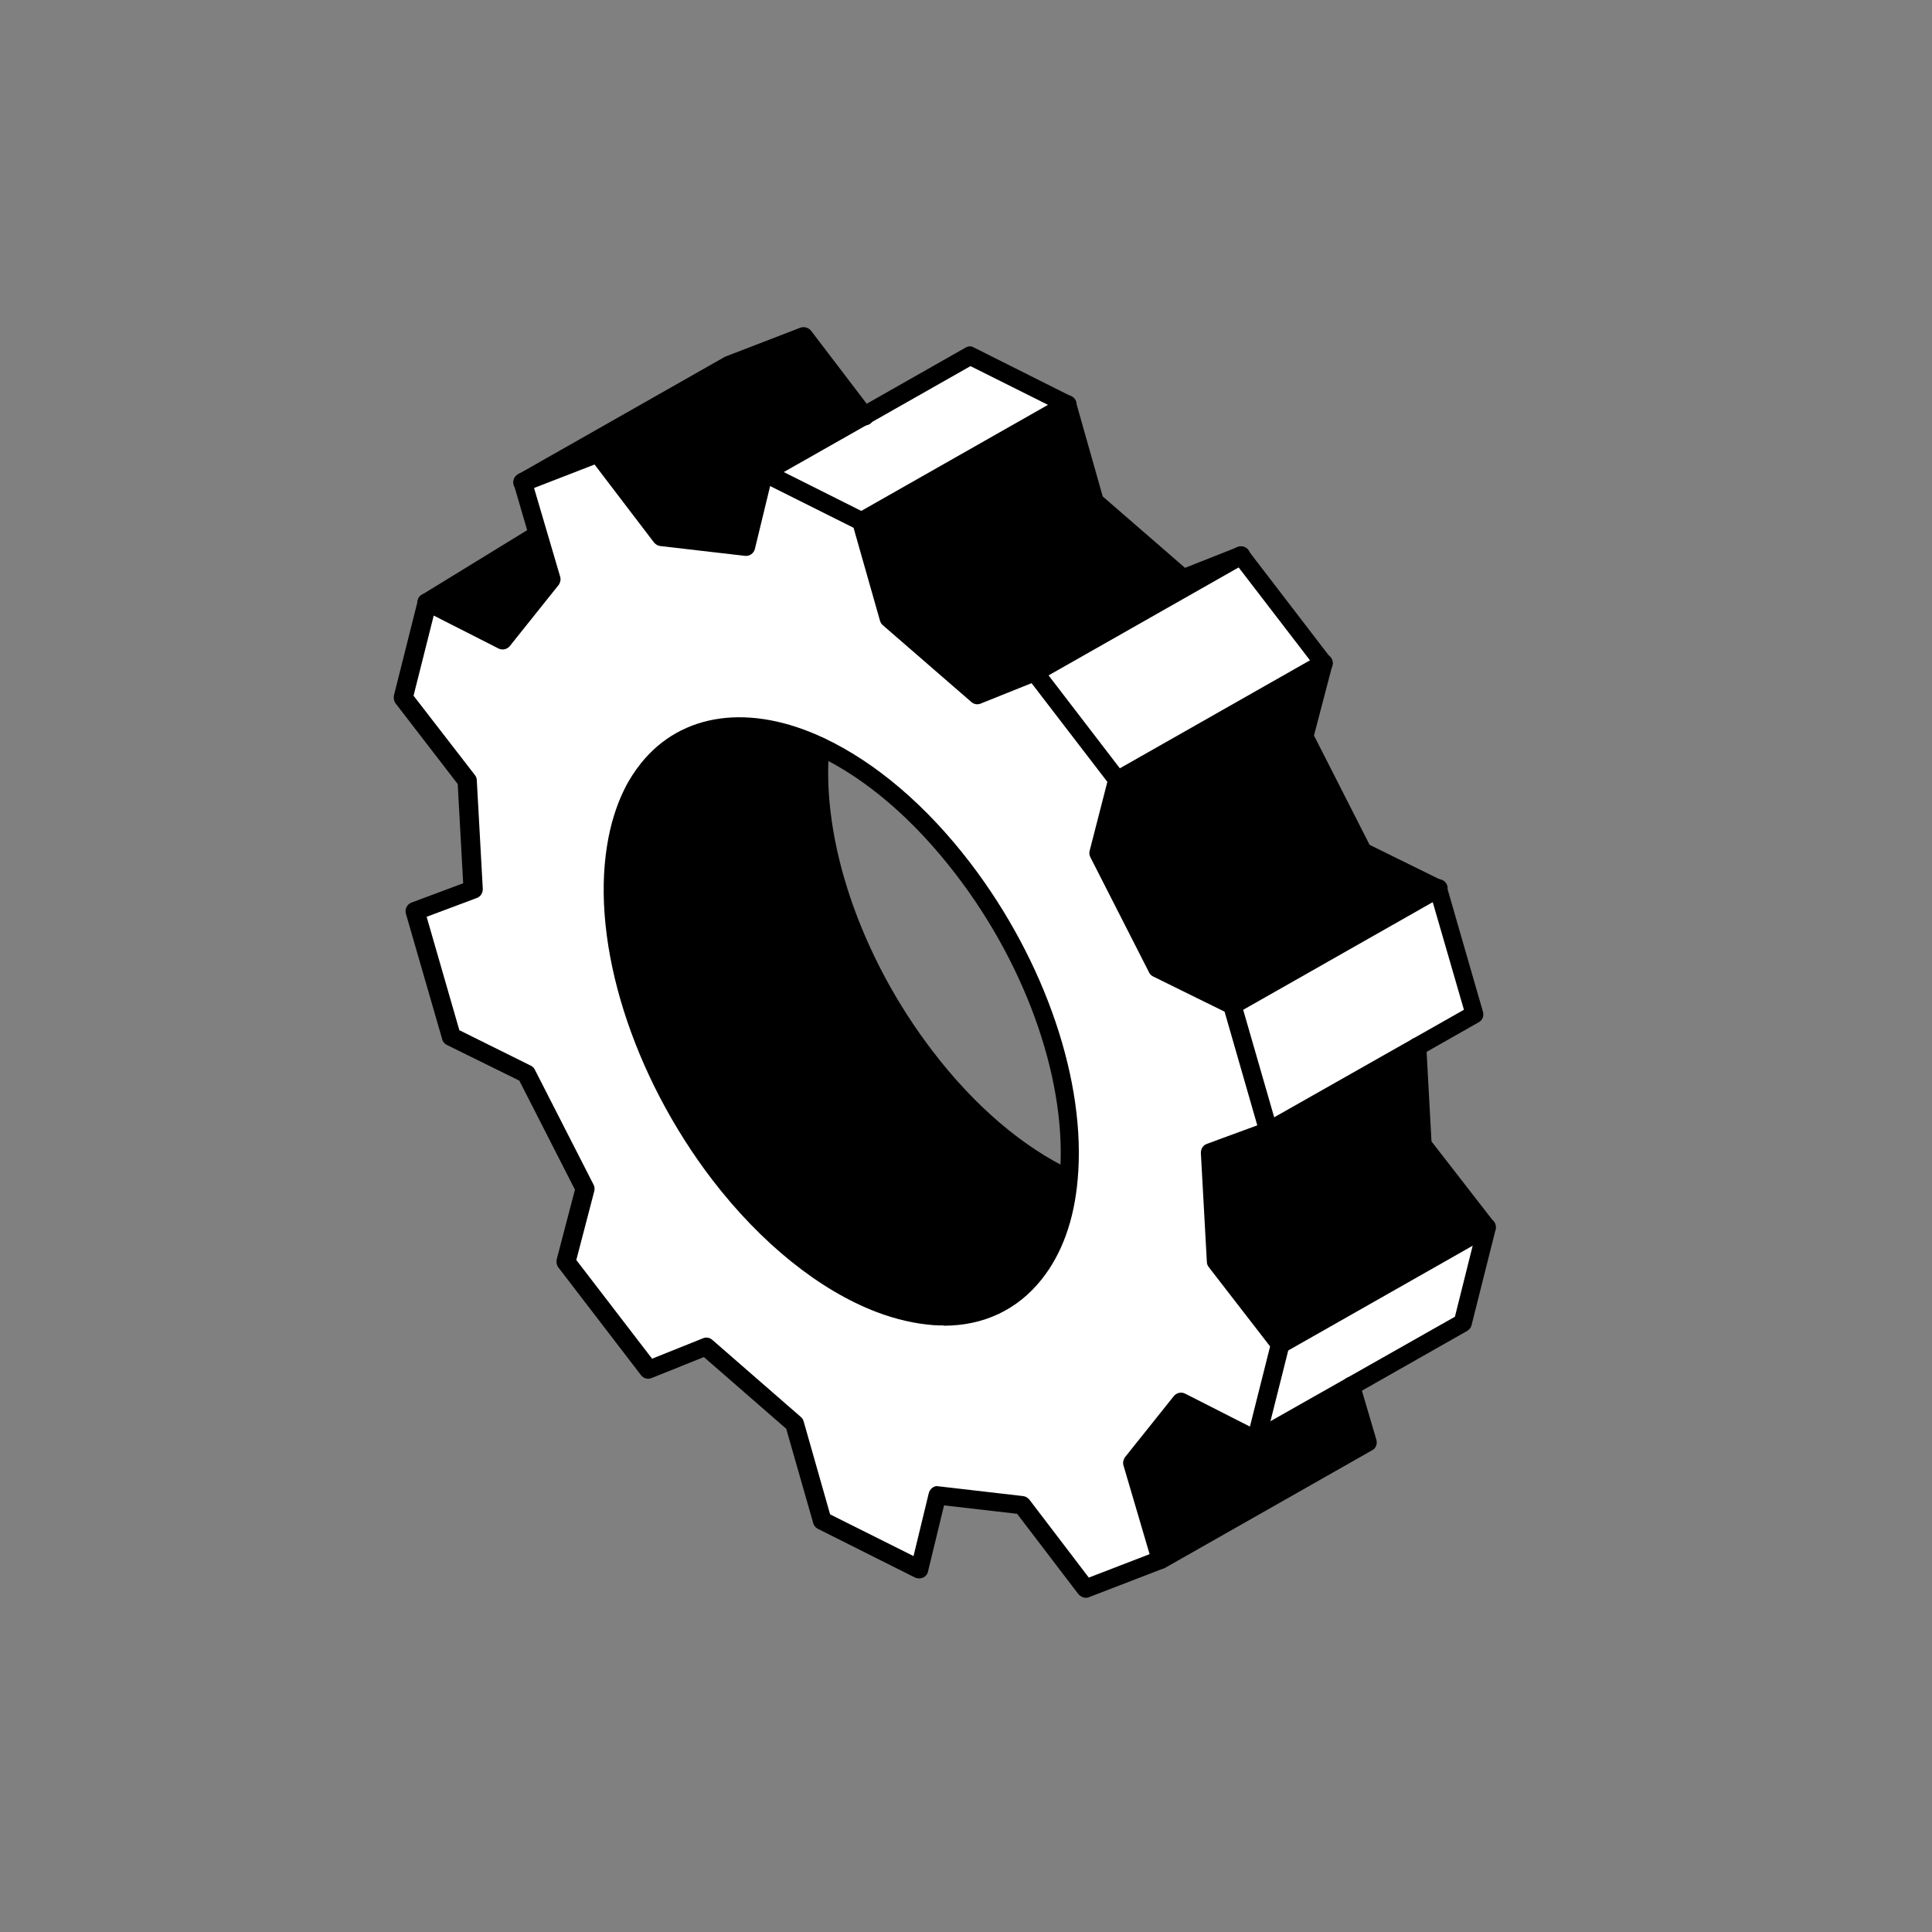 <?xml version="1.0" encoding="UTF-8"?>
<svg id="Ebene_1" xmlns="http://www.w3.org/2000/svg" version="1.1" viewBox="0 0 708.7 708.7">
  <rect x="0" y="0" width="708.7" height="708.7" fill="#808080" stroke="none"/>
  <!-- Generator: Adobe Illustrator 29.2.1, SVG Export Plug-In . SVG Version: 2.1.0 Build 116)  -->
  <defs>
    <style>
      .st0 {
        fill: #fff;
      }
    </style>
  </defs>
  <g>
    <polygon points="521.8 419.8 545.3 450.2 469.6 493.2 446.1 462.8 443.8 422.8 465.2 414.9 519.8 383.9 521.8 419.8"/>
    <polygon class="st0" points="545.3 450.2 536.5 485.2 460.8 528.2 469.6 493.2 545.3 450.2"/>
    <polygon class="st0" points="527.6 325.9 541 372 465.2 414.9 451.9 368.8 527.6 325.9"/>
    <polygon points="527.6 325.9 451.9 368.8 424.3 355.3 402.9 313.1 409.8 286.2 485.6 243.3 478.6 270.1 500.1 312.3 527.6 325.9"/>
    <polygon points="495.5 508.8 501.5 529.2 425.8 572.2 415.3 536.6 433.2 514.2 460.8 528.2 495.4 508.5 495.5 508.8"/>
    <polygon class="st0" points="455.2 203.8 485.6 243.3 409.8 286.2 379.5 246.7 455.2 203.8"/>
    <path class="st0" d="M301,273.8c-25.1-11.8-48.8-9.9-63.3,8.3-2.2,2.7-4.1,5.7-5.7,9-2.9,5.8-4.9,12.4-6,19.5-5.6,34.3,8.4,81.6,38,120.1,18.2,23.7,39.1,40,58.8,47.4,6.9,2.6,13.5,4.1,19.9,4.6,14.7,1,27.7-4,36.9-15.6,7.1-9,11.2-21,12.4-34.7,3.1-33.6-10.9-77.7-38.7-114-16.2-21.2-34.6-36.3-52.3-44.7ZM446.1,462.8l23.5,30.4-8.8,35-27.6-14-17.9,22.4,10.4,35.6-27.5,10.6-23.3-30.6-31.1-3.6-6.6,27.2-35.7-17.9-10.1-35.5-32.5-28.3-21.1,8.4-30.3-39.5,7-26.9-21.5-42.1-27.6-13.6-13.3-46,21.3-8-2.2-39.9-23.5-30.4,8.8-35,27.6,14,17.9-22.4-10.4-35.6,27.5-10.6,23.3,30.6,31.1,3.6,6.6-27.2,35.7,17.9,10.1,35.5,32.5,28.2,21.1-8.4,30.3,39.5-7,26.9,21.5,42.2,27.6,13.6,13.3,46.1-21.4,7.9,2.2,40Z"/>
    <polygon points="455.2 203.8 379.5 246.7 358.4 255.1 325.9 226.9 315.8 191.3 391.5 148.4 401.6 183.9 434.1 212.2 455.2 203.8"/>
    <polygon class="st0" points="316.9 152.5 355.8 130.5 391.5 148.4 315.8 191.3 280.1 173.4 316.9 152.5"/>
    <path d="M392,432.4c-1.2,13.7-5.3,25.7-12.4,34.7-9.2,11.6-22.2,16.5-36.9,15.6-6.4-.4-13.1-2-19.9-4.6-19.7-7.5-40.6-23.7-58.8-47.4-29.5-38.5-43.5-85.8-38-120.1,1.1-7.2,3.1-13.8,6-19.5,1.6-3.3,3.5-6.3,5.7-9,14.5-18.2,38.2-20.1,63.3-8.3-3.1,33.6,10.9,77.7,38.7,114,16.2,21.1,34.6,36.3,52.3,44.7Z"/>
    <polygon points="294.8 123.4 316.9 152.5 280.1 173.4 273.5 200.6 242.4 197 219 166.4 191.6 177 267.3 134 294.8 123.4"/>
    <polygon points="197.2 196.1 202 212.6 184.1 235 156.5 221 197.2 196.1"/>
  </g>
  <g>
    <path d="M398.3,586.1c-1,0-2-.5-2.7-1.3l-22.5-29.5-26.8-3.1-5.9,24.3c-.2,1-.9,1.8-1.8,2.2-.9.4-2,.4-2.9,0l-35.7-17.9c-.8-.4-1.5-1.2-1.7-2.1l-9.9-34.6-30.2-26.3-19.2,7.7c-1.4.6-3,.1-3.9-1.1l-30.3-39.5c-.6-.8-.8-1.9-.6-2.9l6.7-25.6-20.4-40-26.6-13.1c-.8-.4-1.5-1.2-1.7-2.1l-13.3-46c-.5-1.7.4-3.5,2-4.1l19-7.1-2-36.4-22.8-29.6c-.6-.8-.8-1.9-.6-2.9l8.8-35c.2-1,.9-1.8,1.9-2.2.9-.4,2-.4,2.9,0l25.2,12.8,15.1-19-9.9-33.9c-.5-1.7.4-3.4,2-4.1l27.5-10.6c1.4-.5,3,0,3.9,1.1l22.5,29.5,26.8,3.1,5.9-24.3c.2-1,.9-1.8,1.8-2.2.9-.4,2-.4,2.9,0l35.7,17.9c.8.4,1.5,1.2,1.7,2.1l9.8,34.6,30.2,26.3,19.2-7.6c1.4-.6,3-.1,3.9,1.1l30.3,39.5c.6.8.8,1.9.6,2.9l-6.6,25.6,20.4,40,26.6,13.1c.8.4,1.5,1.2,1.7,2.1l13.3,46.1c.5,1.7-.4,3.5-2.1,4.1l-19.1,7.1,2,36.4,22.9,29.5c.6.8.8,1.9.6,2.9l-8.8,35c-.2,1-.9,1.8-1.9,2.2-.9.4-2,.4-2.9,0l-25.2-12.8-15.1,18.9,9.9,33.9c.5,1.7-.4,3.4-2,4.1l-27.5,10.6c-.4.2-.8.2-1.2.2ZM343.8,545.2c.1,0,.3,0,.4,0l31.1,3.6c.9.1,1.7.6,2.3,1.3l21.8,28.6,22.3-8.6-9.6-32.6c-.3-1,0-2.2.6-3l17.9-22.4c1-1.2,2.7-1.6,4.1-.9l23.8,12.1,7.4-29.4-22.5-29.1c-.4-.5-.7-1.2-.7-1.9l-2.2-40c0-1.5.8-2.8,2.2-3.3l18.5-6.8-12-41.7-26.2-12.9c-.6-.3-1.2-.8-1.5-1.5l-21.5-42.2c-.4-.7-.5-1.6-.3-2.4l6.5-25.3-27.8-36.2-18.7,7.5c-1.2.5-2.5.2-3.4-.6l-32.5-28.2c-.5-.4-.8-1-1-1.6l-9.7-34.1-30.6-15.3-5.6,23.1c-.4,1.6-2,2.7-3.6,2.5l-31.1-3.6c-.9-.1-1.7-.6-2.3-1.3l-21.8-28.6-22.2,8.6,9.6,32.6c.3,1,0,2.2-.6,3l-17.9,22.4c-1,1.2-2.7,1.6-4.1.9l-23.8-12.1-7.4,29.4,22.5,29.1c.4.5.7,1.2.7,1.9l2.2,39.9c0,1.5-.8,2.8-2.2,3.3l-18.4,6.9,12,41.6,26.2,13c.6.3,1.2.8,1.5,1.5l21.5,42.1c.4.7.5,1.6.3,2.4l-6.6,25.3,27.8,36.2,18.7-7.5c1.2-.5,2.5-.2,3.4.6l32.5,28.3c.5.4.8,1,1,1.6l9.7,34.1,30.6,15.3,5.6-23.1c.4-1.5,1.7-2.6,3.2-2.6Z"/>
    <path d="M346.3,486.2c-1.2,0-2.5,0-3.8-.1-6.7-.5-13.8-2.1-20.9-4.8-21-8-42.4-25.2-60.3-48.5-29.3-38.3-44.5-86.4-38.6-122.7,1.2-7.5,3.3-14.4,6.3-20.5,1.7-3.5,3.8-6.7,6.1-9.6,14.9-18.6,40-22.1,67.3-9.2h0c19,9,37.5,24.8,53.5,45.7,27.5,36,42.7,80.5,39.4,116.3-1.3,14.9-5.8,27.2-13.2,36.5-8.9,11.2-21.3,17-36,17ZM271.1,269.7c-12.5,0-23.2,4.9-30.8,14.5-2,2.5-3.8,5.3-5.3,8.4-2.7,5.5-4.7,11.7-5.7,18.6-5.6,34.6,9,80.7,37.3,117.6,17.1,22.4,37.5,38.8,57.3,46.3,6.5,2.5,12.9,4,19,4.4,14.1.9,25.8-4,34.1-14.3,6.6-8.2,10.5-19.3,11.7-32.9,3.1-34.2-11.5-77-38.1-111.6-15.4-20.1-33-35.2-51-43.7-10.1-4.8-19.7-7.1-28.4-7.1Z"/>
    <path d="M392.1,435.8c-.5,0-1-.1-1.5-.3-19-8.9-37.5-24.7-53.6-45.7-27.6-36-42.7-80.6-39.4-116.3.2-1.8,1.8-3.2,3.6-3,1.8.2,3.2,1.8,3,3.6-3.1,34.1,11.4,76.9,38,111.6,15.4,20.1,33,35.1,51,43.6,1.2.5,2,1.7,2,3.1s-1.5,3.3-3.3,3.3Z"/>
    <path d="M425.8,575.5c-1.2,0-2.3-.6-2.9-1.7-.9-1.6-.3-3.7,1.3-4.6l73.4-41.6-5.3-18.2c-.5-1.8.5-3.6,2.3-4.2,1.8-.5,3.6.5,4.2,2.3l6.1,20.7c.4,1.5-.2,3.1-1.6,3.8l-75.7,43c-.5.3-1.1.4-1.6.4Z"/>
    <path d="M191.6,180.3c-1.2,0-2.3-.6-2.9-1.7-.9-1.6-.3-3.7,1.3-4.6l75.7-43c.1,0,.3-.2.4-.2l27.5-10.6c1.4-.5,3,0,3.9,1.1l22.4,29.4c1.1,1.5.8,3.6-.6,4.7-1.5,1.1-3.6.8-4.7-.6l-20.8-27.4-24.9,9.6-75.5,42.8c-.5.3-1.1.4-1.6.4Z"/>
    <path d="M465.2,418.3c-1.2,0-2.3-.6-2.9-1.7-.9-1.6-.3-3.7,1.3-4.6l73.4-41.6-12.2-42.1-26.2-12.9c-.6-.3-1.2-.8-1.5-1.5l-21.5-42.2c-.4-.7-.5-1.6-.3-2.4l6.6-25.3-27.8-36.2-18.7,7.5c-1.2.5-2.5.2-3.4-.6l-32.5-28.2c-.5-.4-.8-1-1-1.6l-9.7-34.2-32.8-16.4-74.2,42.1c-1.6.9-3.6.3-4.6-1.3-.9-1.6-.3-3.7,1.3-4.6l75.7-43c1-.6,2.2-.6,3.1,0l35.7,17.9c.8.4,1.5,1.2,1.7,2.1l9.8,34.6,30.2,26.2,19.2-7.6c1.4-.6,3-.1,3.9,1.1l30.3,39.5c.6.8.8,1.9.6,2.9l-6.7,25.6,20.4,40.1,26.6,13.1c.8.4,1.5,1.2,1.7,2.1l13.3,46.1c.4,1.5-.2,3.1-1.6,3.8l-75.7,43c-.5.3-1.1.4-1.6.4Z"/>
    <path d="M315.8,194.7c-1.2,0-2.3-.6-2.9-1.7-.9-1.6-.3-3.6,1.3-4.6l75.7-43c1.6-.9,3.7-.3,4.6,1.3.9,1.6.3,3.6-1.3,4.6l-75.7,43c-.5.3-1.1.4-1.6.4Z"/>
    <path d="M379.5,250.1c-1.2,0-2.3-.6-2.9-1.7-.9-1.6-.3-3.6,1.3-4.6l75.7-43c1.6-.9,3.7-.3,4.6,1.3.9,1.6.3,3.6-1.3,4.6l-75.7,43c-.5.3-1.1.4-1.6.4Z"/>
    <path d="M409.8,289.6c-1.2,0-2.3-.6-2.9-1.7-.9-1.6-.3-3.7,1.3-4.6l75.7-43c1.6-.9,3.7-.3,4.6,1.3.9,1.6.3,3.7-1.3,4.6l-75.7,43c-.5.3-1.1.4-1.6.4Z"/>
    <path d="M451.9,372.2c-1.2,0-2.3-.6-2.9-1.7-.9-1.6-.3-3.6,1.3-4.6l75.7-43c1.6-.9,3.7-.3,4.6,1.3.9,1.6.3,3.6-1.3,4.6l-75.7,43c-.5.3-1.1.4-1.6.4Z"/>
    <path d="M469.6,496.5c-1.2,0-2.3-.6-2.9-1.7-.9-1.6-.3-3.7,1.3-4.6l75.7-43c1.6-.9,3.7-.3,4.6,1.3.9,1.6.3,3.7-1.3,4.6l-75.7,43c-.5.3-1.1.4-1.6.4Z"/>
    <path d="M460.8,531.5c-1.2,0-2.3-.6-2.9-1.7-.9-1.6-.3-3.7,1.3-4.6l74.5-42.2,8-32-22.5-29.1c-.4-.5-.7-1.2-.7-1.9l-2-35.9c-.1-1.8,1.3-3.4,3.2-3.5,1.8,0,3.4,1.3,3.5,3.2l1.9,34.9,22.9,29.5c.6.8.8,1.9.6,2.9l-8.8,35c-.2.9-.8,1.6-1.6,2.1l-75.7,43c-.5.3-1.1.4-1.6.4Z"/>
    <path d="M156.5,224.4c-1.1,0-2.2-.6-2.9-1.6-1-1.6-.5-3.6,1.1-4.6l40.6-24.9c1.6-1,3.6-.5,4.6,1.1,1,1.6.5,3.6-1.1,4.6l-40.6,24.9c-.5.3-1.2.5-1.7.5Z"/>
  </g>
</svg>